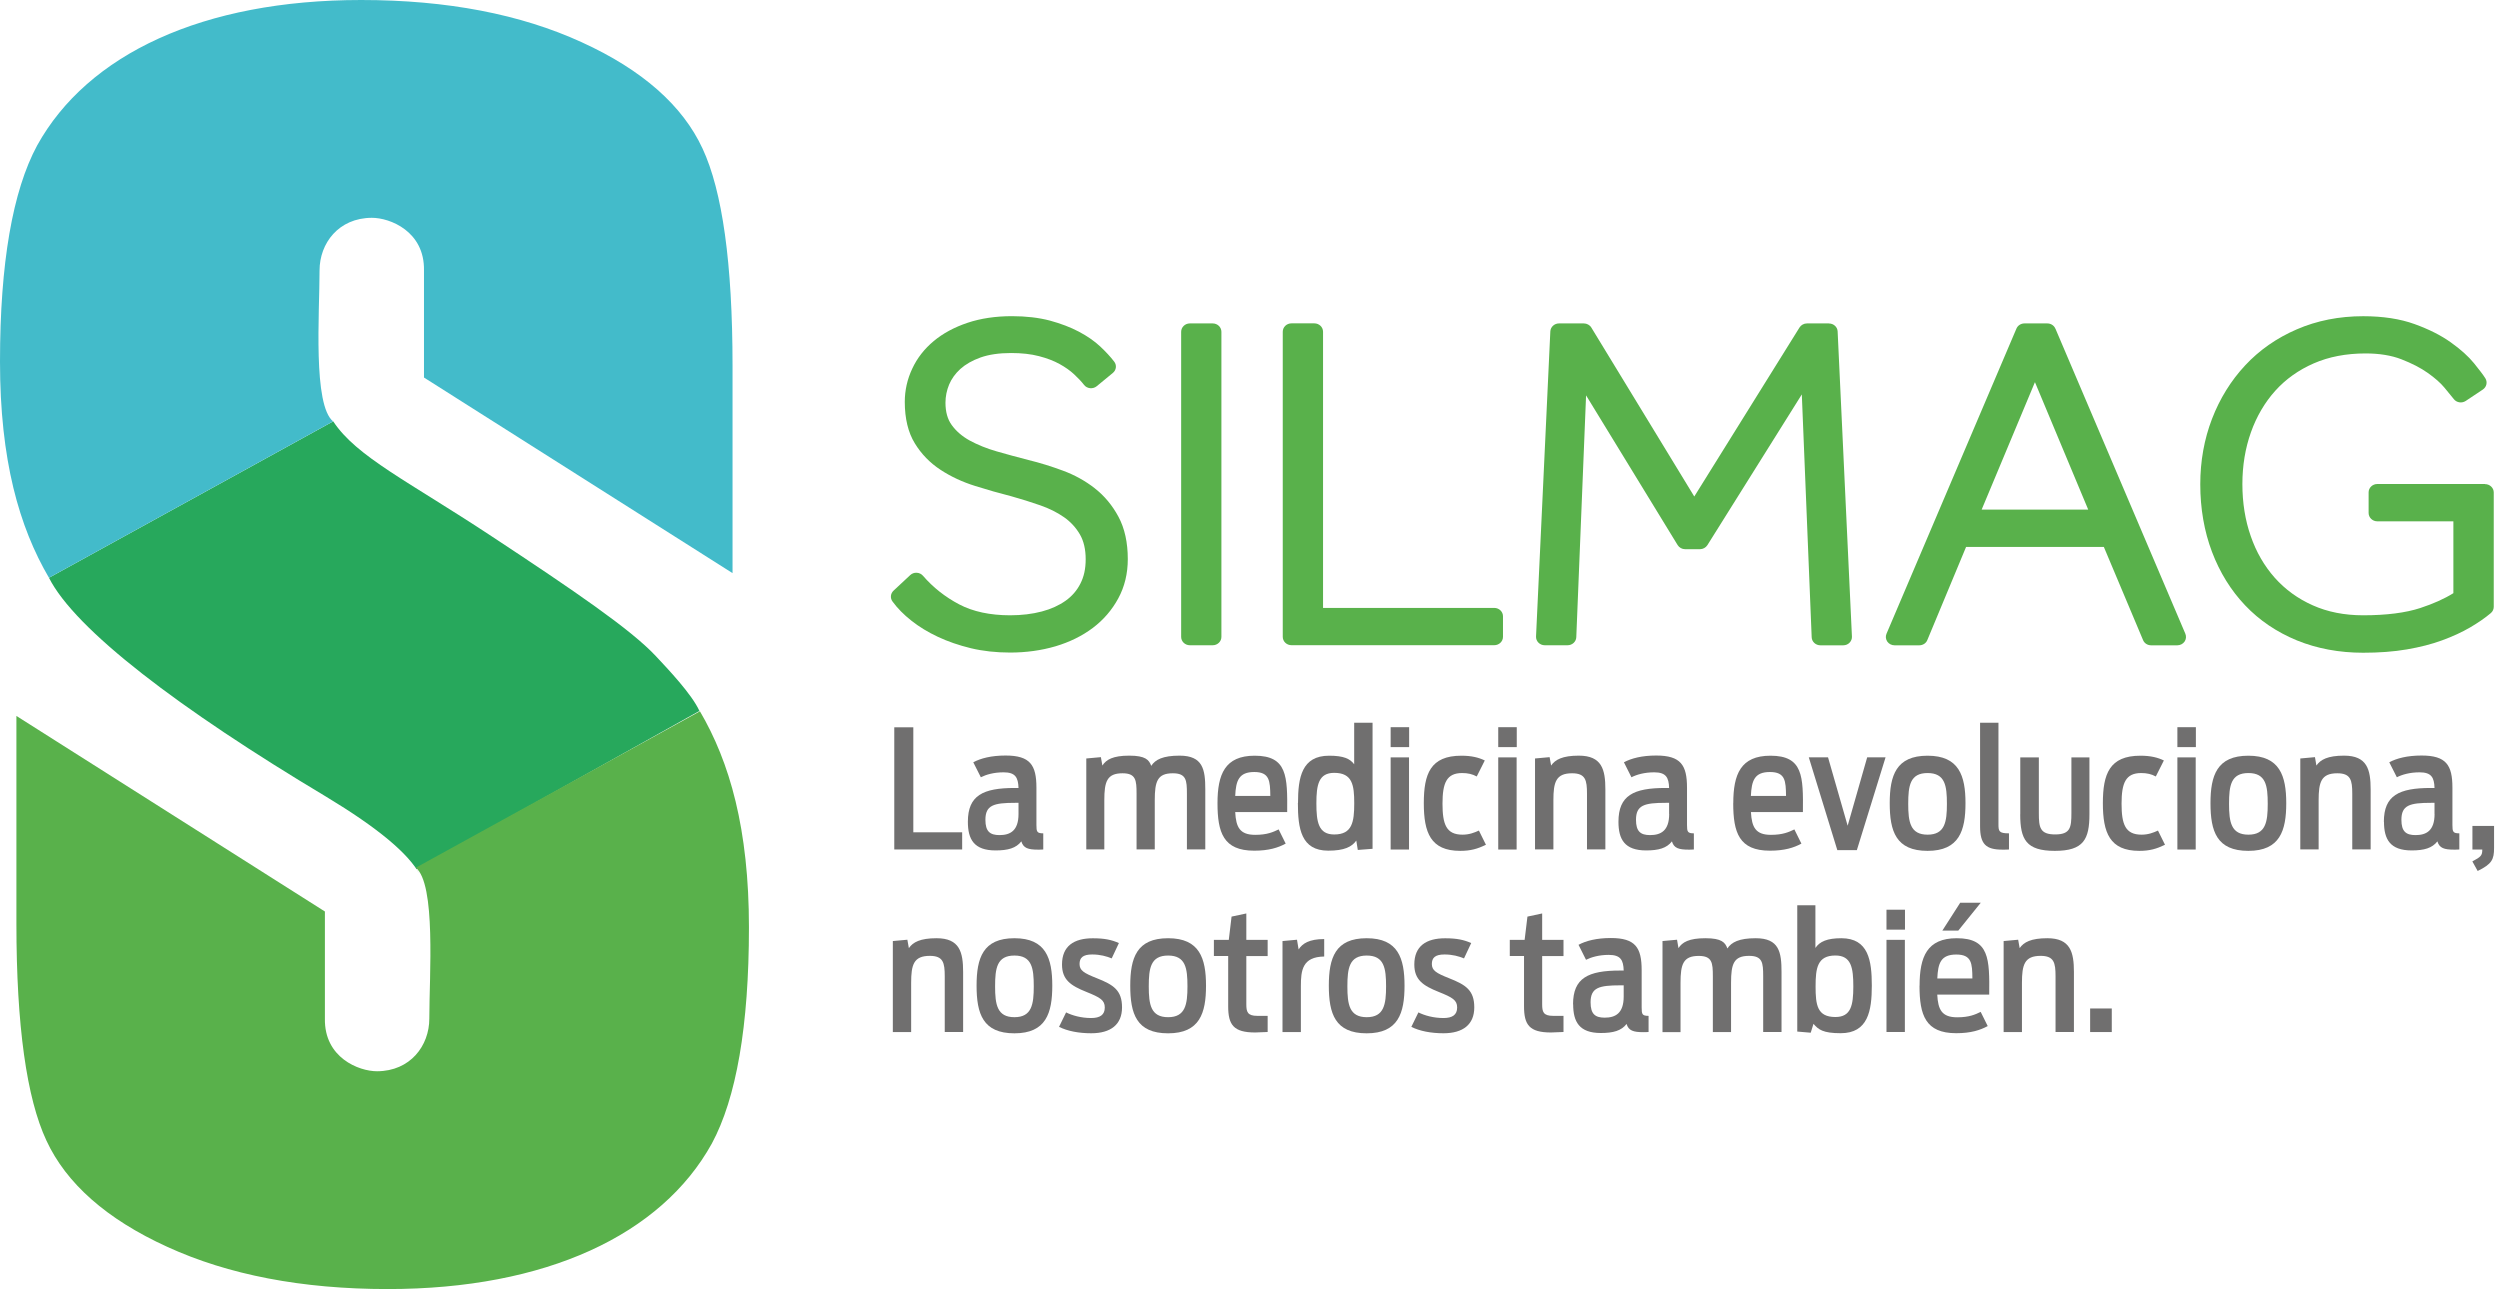 <svg width="128" height="66" viewBox="0 0 128 66" fill="none" xmlns="http://www.w3.org/2000/svg">
<path d="M56.058 25.004C55.575 24.626 55.021 24.317 54.412 24.094C53.831 23.878 53.24 23.695 52.659 23.553C52.111 23.414 51.57 23.265 51.028 23.11C50.521 22.965 50.056 22.776 49.647 22.554C49.266 22.343 48.958 22.08 48.731 21.765C48.515 21.474 48.408 21.087 48.408 20.617C48.408 20.299 48.472 19.986 48.595 19.689C48.718 19.398 48.909 19.129 49.17 18.891C49.435 18.653 49.779 18.455 50.204 18.303C50.632 18.152 51.154 18.075 51.767 18.075C52.308 18.075 52.788 18.127 53.197 18.235C53.603 18.34 53.96 18.477 54.249 18.637C54.541 18.798 54.79 18.975 54.99 19.16C55.2 19.355 55.372 19.538 55.504 19.708C55.578 19.804 55.689 19.862 55.812 19.875C55.935 19.887 56.055 19.853 56.15 19.776L56.977 19.095C57.156 18.95 57.187 18.696 57.048 18.517C56.854 18.263 56.611 18.003 56.328 17.737C56.033 17.462 55.664 17.205 55.233 16.979C54.809 16.754 54.307 16.565 53.751 16.413C53.185 16.265 52.536 16.188 51.816 16.188C50.973 16.188 50.207 16.302 49.536 16.528C48.863 16.754 48.278 17.069 47.808 17.462C47.328 17.861 46.959 18.334 46.707 18.876C46.454 19.414 46.325 19.983 46.325 20.574C46.325 21.428 46.497 22.145 46.839 22.699C47.171 23.244 47.614 23.701 48.155 24.054C48.675 24.397 49.272 24.676 49.924 24.88C50.552 25.078 51.182 25.257 51.791 25.412C52.283 25.551 52.779 25.703 53.262 25.873C53.717 26.031 54.126 26.235 54.48 26.482C54.815 26.717 55.089 27.014 55.292 27.364C55.489 27.704 55.587 28.131 55.587 28.632C55.587 29.133 55.495 29.532 55.316 29.882C55.138 30.235 54.883 30.528 54.56 30.757C54.224 30.995 53.815 31.184 53.342 31.308C52.852 31.438 52.308 31.503 51.717 31.503C50.693 31.503 49.816 31.314 49.115 30.946C48.395 30.569 47.771 30.074 47.257 29.48C47.177 29.387 47.063 29.331 46.937 29.325C46.814 29.316 46.691 29.362 46.602 29.446L45.75 30.241C45.593 30.386 45.568 30.621 45.695 30.794C45.944 31.138 46.27 31.469 46.667 31.781C47.057 32.09 47.513 32.369 48.023 32.607C48.528 32.845 49.097 33.04 49.709 33.189C50.327 33.337 51.001 33.411 51.717 33.411C52.536 33.411 53.317 33.303 54.043 33.09C54.772 32.873 55.415 32.554 55.953 32.149C56.498 31.738 56.934 31.23 57.254 30.64C57.58 30.043 57.743 29.365 57.743 28.626C57.743 27.781 57.584 27.051 57.267 26.461C56.956 25.879 56.547 25.387 56.055 25.004H56.058Z" fill="#59B14B"/>
<path d="M62.09 16.559H60.921C60.675 16.559 60.475 16.751 60.475 16.989V32.61C60.475 32.845 60.675 33.037 60.921 33.037H62.09C62.336 33.037 62.536 32.845 62.536 32.61V16.989C62.536 16.751 62.336 16.559 62.09 16.559Z" fill="#59B14B"/>
<path d="M76.507 31.125H67.74V16.986C67.74 16.747 67.54 16.556 67.294 16.556H66.123C65.876 16.556 65.677 16.747 65.677 16.986V32.607C65.677 32.842 65.876 33.034 66.123 33.034H76.507C76.753 33.034 76.953 32.842 76.953 32.607V31.552C76.953 31.317 76.753 31.125 76.507 31.125Z" fill="#59B14B"/>
<path d="M93.641 16.559H92.518C92.361 16.559 92.216 16.639 92.136 16.766L86.747 25.421L81.475 16.769C81.395 16.639 81.247 16.559 81.09 16.559H79.823C79.586 16.559 79.389 16.738 79.377 16.967L78.645 32.589C78.639 32.706 78.685 32.821 78.768 32.904C78.851 32.988 78.968 33.037 79.091 33.037H80.26C80.5 33.037 80.697 32.855 80.706 32.626L81.207 20.243L85.895 27.908C85.975 28.038 86.12 28.119 86.28 28.119H87.036C87.193 28.119 87.338 28.038 87.418 27.912L92.253 20.194L92.758 32.629C92.767 32.858 92.964 33.04 93.204 33.04H94.373C94.496 33.04 94.613 32.994 94.696 32.907C94.779 32.824 94.825 32.709 94.819 32.592L94.087 16.97C94.078 16.741 93.881 16.562 93.641 16.562V16.559Z" fill="#59B14B"/>
<path d="M105.234 16.825C105.167 16.664 105.004 16.559 104.822 16.559H103.653C103.472 16.559 103.309 16.664 103.241 16.825L96.588 32.45C96.532 32.583 96.548 32.731 96.631 32.852C96.714 32.969 96.852 33.04 97 33.04H98.267C98.449 33.04 98.615 32.935 98.679 32.771L100.663 28.004H107.717L109.725 32.774C109.793 32.938 109.956 33.04 110.138 33.04H111.479C111.626 33.04 111.765 32.969 111.848 32.852C111.931 32.734 111.946 32.583 111.891 32.45L105.237 16.825H105.234ZM106.917 26.093H101.46L104.189 19.566L106.917 26.093Z" fill="#59B14B"/>
<path d="M127.228 24.781H121.719C121.473 24.781 121.273 24.973 121.273 25.208V26.262C121.273 26.501 121.473 26.692 121.719 26.692H125.613V30.37C125.158 30.655 124.592 30.909 123.927 31.128C123.174 31.376 122.186 31.503 120.99 31.503C120.036 31.503 119.169 31.332 118.412 30.992C117.652 30.655 117 30.179 116.468 29.582C115.933 28.978 115.518 28.264 115.238 27.45C114.952 26.634 114.81 25.737 114.81 24.787C114.81 23.837 114.958 22.943 115.25 22.127C115.539 21.316 115.957 20.605 116.493 20.008C117.025 19.417 117.686 18.944 118.461 18.606C119.236 18.266 120.129 18.096 121.116 18.096C121.817 18.096 122.436 18.195 122.946 18.393C123.478 18.6 123.934 18.832 124.3 19.092C124.663 19.349 124.952 19.602 125.155 19.847C125.379 20.116 125.539 20.311 125.635 20.434C125.779 20.617 126.047 20.66 126.247 20.527L127.123 19.943C127.314 19.813 127.37 19.565 127.25 19.37C127.142 19.197 126.951 18.947 126.671 18.6C126.382 18.244 125.979 17.883 125.478 17.527C124.976 17.168 124.352 16.855 123.626 16.593C122.888 16.326 122.002 16.19 120.996 16.19C119.769 16.19 118.624 16.416 117.597 16.862C116.57 17.304 115.678 17.926 114.948 18.712C114.223 19.491 113.653 20.41 113.254 21.449C112.857 22.482 112.654 23.608 112.654 24.793C112.654 26.04 112.857 27.206 113.254 28.255C113.653 29.309 114.226 30.234 114.952 30.995C115.681 31.765 116.576 32.366 117.603 32.789C118.627 33.207 119.769 33.42 120.993 33.42C121.811 33.42 122.562 33.365 123.229 33.25C123.897 33.136 124.506 32.981 125.041 32.783C125.576 32.588 126.056 32.366 126.465 32.127C126.874 31.889 127.231 31.642 127.529 31.391C127.625 31.311 127.68 31.193 127.68 31.07V25.214C127.68 24.979 127.48 24.787 127.234 24.787L127.228 24.781Z" fill="#59B14B"/>
<path d="M45.787 37.238H46.762V42.614H49.263V43.493H45.787V37.238Z" fill="#706F6F"/>
<path d="M49.555 42.076C49.555 40.724 50.327 40.344 51.963 40.344H52.148C52.13 39.806 51.988 39.543 51.385 39.543C50.881 39.543 50.487 39.66 50.219 39.796L49.832 39.029C50.21 38.825 50.755 38.683 51.487 38.683C52.745 38.683 53.065 39.171 53.065 40.328V42.237C53.065 42.583 53.089 42.667 53.415 42.667V43.493C53.323 43.502 53.231 43.502 53.148 43.502C52.643 43.502 52.394 43.425 52.293 43.078C52.022 43.425 51.613 43.542 50.973 43.542C49.866 43.542 49.555 42.97 49.555 42.076ZM52.148 41.677V41.105H51.973C50.881 41.105 50.453 41.222 50.453 41.974C50.453 42.571 50.687 42.757 51.176 42.757C51.72 42.757 52.148 42.537 52.148 41.677Z" fill="#706F6F"/>
<path d="M55.618 38.834L56.365 38.766L56.442 39.196C56.636 38.893 56.98 38.689 57.817 38.689C58.654 38.689 58.832 38.908 58.943 39.212C59.152 38.89 59.54 38.689 60.395 38.689C61.594 38.689 61.711 39.406 61.711 40.418V43.49H60.77V40.638C60.77 39.945 60.736 39.592 60.047 39.592C59.257 39.592 59.124 40.007 59.124 40.975V43.49H58.192V40.638C58.192 39.945 58.158 39.592 57.473 39.592C56.676 39.592 56.541 40.016 56.541 40.975V43.49H55.618V38.831V38.834Z" fill="#706F6F"/>
<path d="M62.336 41.123C62.336 39.648 62.714 38.692 64.24 38.692C65.91 38.692 65.919 39.747 65.904 41.578H63.243C63.283 42.354 63.477 42.744 64.267 42.744C64.88 42.744 65.19 42.599 65.467 42.466L65.827 43.193C65.439 43.403 64.963 43.555 64.215 43.555C62.637 43.555 62.336 42.627 62.336 41.123ZM63.243 40.752H65.04C65.03 39.985 65.006 39.527 64.218 39.527C63.431 39.527 63.277 39.966 63.243 40.752Z" fill="#706F6F"/>
<path d="M66.458 41.114C66.458 39.805 66.652 38.692 68.051 38.692C68.79 38.692 69.119 38.843 69.334 39.131V37.003H70.275V43.459L69.519 43.517L69.442 43.038C69.214 43.36 68.829 43.554 68.005 43.554C66.612 43.554 66.452 42.413 66.452 41.114H66.458ZM69.337 41.129C69.337 40.201 69.245 39.57 68.313 39.57C67.516 39.57 67.399 40.176 67.399 41.129C67.399 42.082 67.501 42.725 68.313 42.725C69.236 42.725 69.337 42.082 69.337 41.129Z" fill="#706F6F"/>
<path d="M71.201 37.232H72.148V38.252H71.201V37.232ZM71.201 38.778H72.142V43.496H71.201V38.778Z" fill="#706F6F"/>
<path d="M72.899 41.123C72.899 39.629 73.234 38.692 74.822 38.692C75.344 38.692 75.71 38.785 76.021 38.936L75.609 39.756C75.391 39.635 75.157 39.58 74.862 39.58C74.065 39.58 73.856 40.087 73.856 41.148C73.856 42.209 74.049 42.735 74.88 42.735C75.225 42.735 75.483 42.633 75.72 42.525L76.08 43.252C75.646 43.462 75.298 43.564 74.763 43.564C73.244 43.564 72.899 42.627 72.899 41.123Z" fill="#706F6F"/>
<path d="M76.71 37.232H77.658V38.252H76.71V37.232ZM76.71 38.778H77.651V43.496H76.71V38.778Z" fill="#706F6F"/>
<path d="M78.593 38.834L79.34 38.766L79.417 39.196C79.626 38.893 79.996 38.689 80.835 38.689C82.02 38.689 82.195 39.406 82.195 40.418V43.49H81.254V40.638C81.254 39.945 81.18 39.592 80.491 39.592C79.66 39.592 79.534 40.047 79.534 40.975V43.49H78.593V38.831V38.834Z" fill="#706F6F"/>
<path d="M82.865 42.076C82.865 40.724 83.637 40.344 85.274 40.344H85.458C85.443 39.806 85.299 39.543 84.695 39.543C84.191 39.543 83.797 39.66 83.53 39.796L83.145 39.029C83.524 38.825 84.068 38.683 84.797 38.683C86.055 38.683 86.375 39.171 86.375 40.328V42.237C86.375 42.583 86.4 42.667 86.726 42.667V43.493C86.633 43.502 86.541 43.502 86.458 43.502C85.954 43.502 85.701 43.425 85.603 43.078C85.335 43.425 84.923 43.542 84.283 43.542C83.176 43.542 82.865 42.97 82.865 42.076ZM85.458 41.677V41.105H85.283C84.191 41.105 83.763 41.222 83.763 41.974C83.763 42.571 83.997 42.757 84.486 42.757C85.031 42.757 85.462 42.537 85.462 41.677H85.458Z" fill="#706F6F"/>
<path d="M88.744 41.123C88.744 39.648 89.122 38.692 90.648 38.692C92.318 38.692 92.327 39.747 92.309 41.578H89.648C89.691 42.354 89.885 42.744 90.672 42.744C91.284 42.744 91.595 42.599 91.872 42.466L92.232 43.193C91.847 43.403 91.368 43.555 90.62 43.555C89.042 43.555 88.741 42.627 88.741 41.123H88.744ZM89.648 40.752H91.445C91.435 39.985 91.411 39.527 90.62 39.527C89.829 39.527 89.682 39.966 89.645 40.752H89.648Z" fill="#706F6F"/>
<path d="M92.613 38.775H93.595L94.6 42.277L95.6 38.775H96.541L95.071 43.527H94.071L92.61 38.775H92.613Z" fill="#706F6F"/>
<path d="M96.754 41.123C96.754 39.706 97.08 38.692 98.692 38.692C100.304 38.692 100.633 39.722 100.633 41.123C100.633 42.525 100.313 43.564 98.692 43.564C97.071 43.564 96.754 42.559 96.754 41.123ZM99.682 41.157C99.682 40.229 99.59 39.58 98.692 39.58C97.793 39.58 97.701 40.229 97.701 41.157C97.701 42.085 97.803 42.735 98.692 42.735C99.581 42.735 99.682 42.079 99.682 41.157Z" fill="#706F6F"/>
<path d="M102.521 43.502C101.682 43.502 101.38 43.223 101.38 42.311V37.003H102.321V42.193C102.321 42.565 102.346 42.667 102.86 42.667V43.493C102.81 43.502 102.718 43.502 102.524 43.502H102.521Z" fill="#706F6F"/>
<path d="M103.438 41.689V38.779H104.389V41.64C104.389 42.367 104.447 42.723 105.225 42.723C106.003 42.723 106.056 42.367 106.056 41.631V38.779H106.979V41.689C106.979 42.979 106.677 43.564 105.207 43.564C103.736 43.564 103.435 42.979 103.435 41.689H103.438Z" fill="#706F6F"/>
<path d="M107.667 41.123C107.667 39.629 108.003 38.692 109.59 38.692C110.11 38.692 110.479 38.785 110.79 38.936L110.377 39.756C110.159 39.635 109.925 39.58 109.63 39.58C108.833 39.58 108.624 40.087 108.624 41.148C108.624 42.209 108.818 42.735 109.648 42.735C109.993 42.735 110.254 42.633 110.488 42.525L110.848 43.252C110.411 43.462 110.067 43.564 109.532 43.564C108.012 43.564 107.667 42.627 107.667 41.123Z" fill="#706F6F"/>
<path d="M111.482 37.232H112.429V38.252H111.482V37.232ZM111.482 38.778H112.42V43.496H111.482V38.778Z" fill="#706F6F"/>
<path d="M113.177 41.123C113.177 39.706 113.506 38.692 115.115 38.692C116.723 38.692 117.056 39.722 117.056 41.123C117.056 42.525 116.736 43.564 115.115 43.564C113.493 43.564 113.177 42.559 113.177 41.123ZM116.108 41.157C116.108 40.229 116.016 39.58 115.118 39.58C114.219 39.58 114.127 40.229 114.127 41.157C114.127 42.085 114.229 42.735 115.118 42.735C116.007 42.735 116.108 42.079 116.108 41.157Z" fill="#706F6F"/>
<path d="M117.778 38.834L118.526 38.766L118.6 39.196C118.809 38.893 119.178 38.689 120.018 38.689C121.202 38.689 121.377 39.406 121.377 40.418V43.49H120.436V40.638C120.436 39.945 120.359 39.592 119.67 39.592C118.84 39.592 118.714 40.047 118.714 40.975V43.49H117.775V38.831L117.778 38.834Z" fill="#706F6F"/>
<path d="M122.054 42.076C122.054 40.724 122.826 40.344 124.463 40.344H124.647C124.632 39.806 124.487 39.543 123.884 39.543C123.38 39.543 122.986 39.66 122.719 39.796L122.331 39.029C122.709 38.825 123.254 38.683 123.986 38.683C125.244 38.683 125.564 39.171 125.564 40.328V42.237C125.564 42.583 125.589 42.667 125.918 42.667V43.493C125.825 43.502 125.733 43.502 125.65 43.502C125.146 43.502 124.897 43.425 124.795 43.078C124.524 43.425 124.115 43.542 123.478 43.542C122.371 43.542 122.06 42.97 122.06 42.076H122.054ZM124.647 41.677V41.105H124.472C123.38 41.105 122.952 41.222 122.952 41.974C122.952 42.571 123.186 42.757 123.675 42.757C124.223 42.757 124.65 42.537 124.65 41.677H124.647Z" fill="#706F6F"/>
<path d="M126.588 44.102C127.025 43.867 127.093 43.808 127.093 43.496H126.588V42.289H127.696V43.412C127.696 44.009 127.585 44.238 126.856 44.594L126.585 44.105L126.588 44.102Z" fill="#706F6F"/>
<path d="M45.71 48.182L46.457 48.114L46.534 48.544C46.743 48.241 47.112 48.037 47.952 48.037C49.137 48.037 49.312 48.754 49.312 49.766V52.837H48.371V49.985C48.371 49.292 48.294 48.94 47.608 48.94C46.777 48.94 46.651 49.395 46.651 50.326V52.841H45.713V48.182H45.71Z" fill="#706F6F"/>
<path d="M50.001 50.468C50.001 49.048 50.327 48.037 51.939 48.037C53.551 48.037 53.877 49.067 53.877 50.468C53.877 51.869 53.557 52.906 51.939 52.906C50.321 52.906 50.001 51.9 50.001 50.468ZM52.929 50.502C52.929 49.574 52.837 48.924 51.939 48.924C51.041 48.924 50.949 49.574 50.949 50.502C50.949 51.43 51.05 52.08 51.939 52.08C52.828 52.08 52.929 51.421 52.929 50.502Z" fill="#706F6F"/>
<path d="M54.224 52.572L54.584 51.835C54.904 51.996 55.365 52.123 55.867 52.123C56.319 52.123 56.565 51.962 56.565 51.585C56.565 51.207 56.331 51.071 55.618 50.784C54.812 50.462 54.375 50.159 54.375 49.382C54.375 48.436 54.987 48.04 55.953 48.04C56.568 48.04 56.919 48.123 57.288 48.284L56.919 49.07C56.657 48.962 56.331 48.869 55.919 48.869C55.433 48.869 55.273 49.045 55.273 49.358C55.273 49.685 55.492 49.822 56.156 50.084C57.011 50.422 57.448 50.7 57.448 51.579C57.448 52.457 56.87 52.903 55.87 52.903C55.233 52.903 54.652 52.791 54.224 52.575V52.572Z" fill="#706F6F"/>
<path d="M57.869 50.468C57.869 49.048 58.195 48.037 59.807 48.037C61.419 48.037 61.748 49.067 61.748 50.468C61.748 51.869 61.428 52.906 59.807 52.906C58.186 52.906 57.869 51.9 57.869 50.468ZM60.798 50.502C60.798 49.574 60.706 48.924 59.807 48.924C58.909 48.924 58.817 49.574 58.817 50.502C58.817 51.43 58.918 52.08 59.807 52.08C60.696 52.08 60.798 51.421 60.798 50.502Z" fill="#706F6F"/>
<path d="M62.151 48.121H62.914L63.056 46.93L63.812 46.769V48.121H64.904V48.95H63.812V51.421C63.812 51.808 63.871 52.012 64.375 52.012H64.904V52.838C64.754 52.847 64.391 52.863 64.268 52.863C63.151 52.863 62.883 52.467 62.883 51.52V48.947H62.151V48.117V48.121Z" fill="#706F6F"/>
<path d="M65.667 48.182L66.406 48.114L66.489 48.612C66.682 48.309 67.027 48.08 67.799 48.08V48.974C66.676 48.989 66.605 49.692 66.605 50.493V52.841H65.664V48.182H65.667Z" fill="#706F6F"/>
<path d="M68.036 50.468C68.036 49.048 68.362 48.037 69.974 48.037C71.586 48.037 71.912 49.067 71.912 50.468C71.912 51.869 71.592 52.906 69.974 52.906C68.356 52.906 68.036 51.9 68.036 50.468ZM70.967 50.502C70.967 49.574 70.872 48.924 69.977 48.924C69.082 48.924 68.986 49.574 68.986 50.502C68.986 51.43 69.088 52.08 69.977 52.08C70.866 52.08 70.967 51.421 70.967 50.502Z" fill="#706F6F"/>
<path d="M72.262 52.572L72.622 51.835C72.942 51.996 73.403 52.123 73.908 52.123C74.36 52.123 74.606 51.962 74.606 51.585C74.606 51.207 74.372 51.071 73.656 50.784C72.85 50.462 72.413 50.159 72.413 49.382C72.413 48.436 73.025 48.04 73.991 48.04C74.603 48.04 74.957 48.123 75.326 48.284L74.957 49.07C74.695 48.962 74.369 48.869 73.957 48.869C73.471 48.869 73.311 49.045 73.311 49.358C73.311 49.685 73.529 49.822 74.191 50.084C75.049 50.422 75.483 50.7 75.483 51.579C75.483 52.457 74.904 52.903 73.905 52.903C73.268 52.903 72.687 52.791 72.259 52.575L72.262 52.572Z" fill="#706F6F"/>
<path d="M77.298 48.121H78.061L78.205 46.93L78.959 46.769V48.121H80.051V48.95H78.959V51.421C78.959 51.808 79.017 52.012 79.522 52.012H80.051V52.838C79.9 52.847 79.54 52.863 79.414 52.863C78.297 52.863 78.03 52.467 78.03 51.52V48.947H77.301V48.117L77.298 48.121Z" fill="#706F6F"/>
<path d="M80.54 51.421C80.54 50.072 81.312 49.692 82.948 49.692H83.133C83.118 49.153 82.973 48.89 82.37 48.89C81.869 48.89 81.472 49.008 81.204 49.141L80.82 48.374C81.198 48.17 81.743 48.027 82.475 48.027C83.733 48.027 84.053 48.516 84.053 49.673V51.582C84.053 51.928 84.077 52.012 84.407 52.012V52.837C84.314 52.847 84.222 52.847 84.136 52.847C83.631 52.847 83.382 52.77 83.281 52.426C83.013 52.773 82.601 52.89 81.964 52.89C80.857 52.89 80.546 52.315 80.546 51.421H80.54ZM83.133 51.025V50.449H82.958C81.866 50.449 81.438 50.567 81.438 51.319C81.438 51.919 81.672 52.104 82.161 52.104C82.706 52.104 83.133 51.885 83.133 51.025Z" fill="#706F6F"/>
<path d="M85.117 48.182L85.864 48.114L85.938 48.544C86.132 48.241 86.477 48.037 87.316 48.037C88.156 48.037 88.331 48.256 88.442 48.562C88.651 48.241 89.039 48.037 89.894 48.037C91.094 48.037 91.214 48.754 91.214 49.766V52.837H90.275V49.985C90.275 49.292 90.242 48.94 89.553 48.94C88.762 48.94 88.63 49.354 88.63 50.326V52.841H87.698V49.989C87.698 49.296 87.664 48.943 86.975 48.943C86.178 48.943 86.043 49.364 86.043 50.329V52.844H85.12V48.185L85.117 48.182Z" fill="#706F6F"/>
<path d="M92.017 46.348H92.949V48.535C93.167 48.207 93.552 48.037 94.275 48.037C95.668 48.037 95.837 49.184 95.837 50.468C95.837 51.752 95.643 52.9 94.244 52.9C93.336 52.9 93.103 52.714 92.85 52.42L92.709 52.875L92.02 52.816V46.351L92.017 46.348ZM94.89 50.508C94.89 49.556 94.788 48.922 93.973 48.922C93.05 48.922 92.958 49.562 92.958 50.508C92.958 51.455 93.041 52.071 93.973 52.071C94.77 52.071 94.89 51.471 94.89 50.508Z" fill="#706F6F"/>
<path d="M96.588 46.577H97.535V47.598H96.588V46.577ZM96.588 48.12H97.529V52.838H96.588V48.12Z" fill="#706F6F"/>
<path d="M98.283 50.468C98.283 48.989 98.661 48.037 100.187 48.037C101.857 48.037 101.866 49.092 101.848 50.923H99.187C99.227 51.699 99.421 52.086 100.211 52.086C100.823 52.086 101.134 51.944 101.411 51.808L101.771 52.535C101.383 52.745 100.906 52.9 100.159 52.9C98.581 52.9 98.279 51.971 98.279 50.468H98.283ZM99.19 50.097H100.986C100.98 49.33 100.953 48.872 100.162 48.872C99.371 48.872 99.224 49.311 99.19 50.097ZM100.365 46.221H101.414L100.264 47.647H99.448L100.362 46.221H100.365Z" fill="#706F6F"/>
<path d="M102.583 48.182L103.33 48.114L103.407 48.544C103.616 48.241 103.985 48.037 104.825 48.037C106.006 48.037 106.185 48.754 106.185 49.766V52.837H105.244V49.985C105.244 49.292 105.167 48.94 104.481 48.94C103.65 48.94 103.524 49.395 103.524 50.326V52.841H102.586V48.182H102.583Z" fill="#706F6F"/>
<path d="M107.015 51.634H108.123V52.841H107.015V51.634Z" fill="#706F6F"/>
<path d="M33.575 33.588C32.298 32.224 29.407 30.25 25.156 27.447C20.905 24.639 18.253 23.386 17.06 21.573L2.507 29.582C3.845 32.227 9.136 36.27 16.7 40.792C19.33 42.379 20.948 43.718 21.514 44.813C21.458 44.708 21.385 44.594 21.311 44.483C21.311 44.489 21.317 44.492 21.32 44.498L35.811 36.4C35.417 35.533 34.187 34.243 33.575 33.588Z" fill="#27A85C"/>
<path d="M17.057 21.573C17.057 21.573 17.063 21.582 17.066 21.585C16.011 20.756 16.361 16.042 16.361 13.846C16.361 12.46 17.334 11.158 19.035 11.152C19.97 11.149 21.744 11.848 21.708 13.846V19.33L37.506 29.344V18.715C37.506 13.472 36.98 9.769 35.971 7.607C34.956 5.413 32.895 3.579 29.776 2.159C26.663 0.733 22.898 0 18.49 0C10.397 0 4.488 2.769 1.901 7.449C0.649 9.769 0 13.472 0 18.517C0 23.562 0.984 26.983 2.507 29.582L17.057 21.573Z" fill="#43BBCA"/>
<path d="M21.286 44.427C21.286 44.427 21.28 44.417 21.277 44.414C22.332 45.243 21.981 49.958 21.981 52.154C21.981 53.54 21.009 54.842 19.308 54.848C18.373 54.851 16.598 54.152 16.635 52.154V46.669L0.84 36.656V47.285C0.84 52.528 1.366 56.231 2.375 58.393C3.39 60.586 5.451 62.421 8.57 63.841C11.683 65.267 15.448 66 19.856 66C27.949 66 33.858 63.231 36.445 58.551C37.697 56.231 38.346 52.528 38.346 47.483C38.346 42.438 37.361 39.016 35.836 36.418L21.286 44.427Z" fill="#59B14B"/>
</svg>
